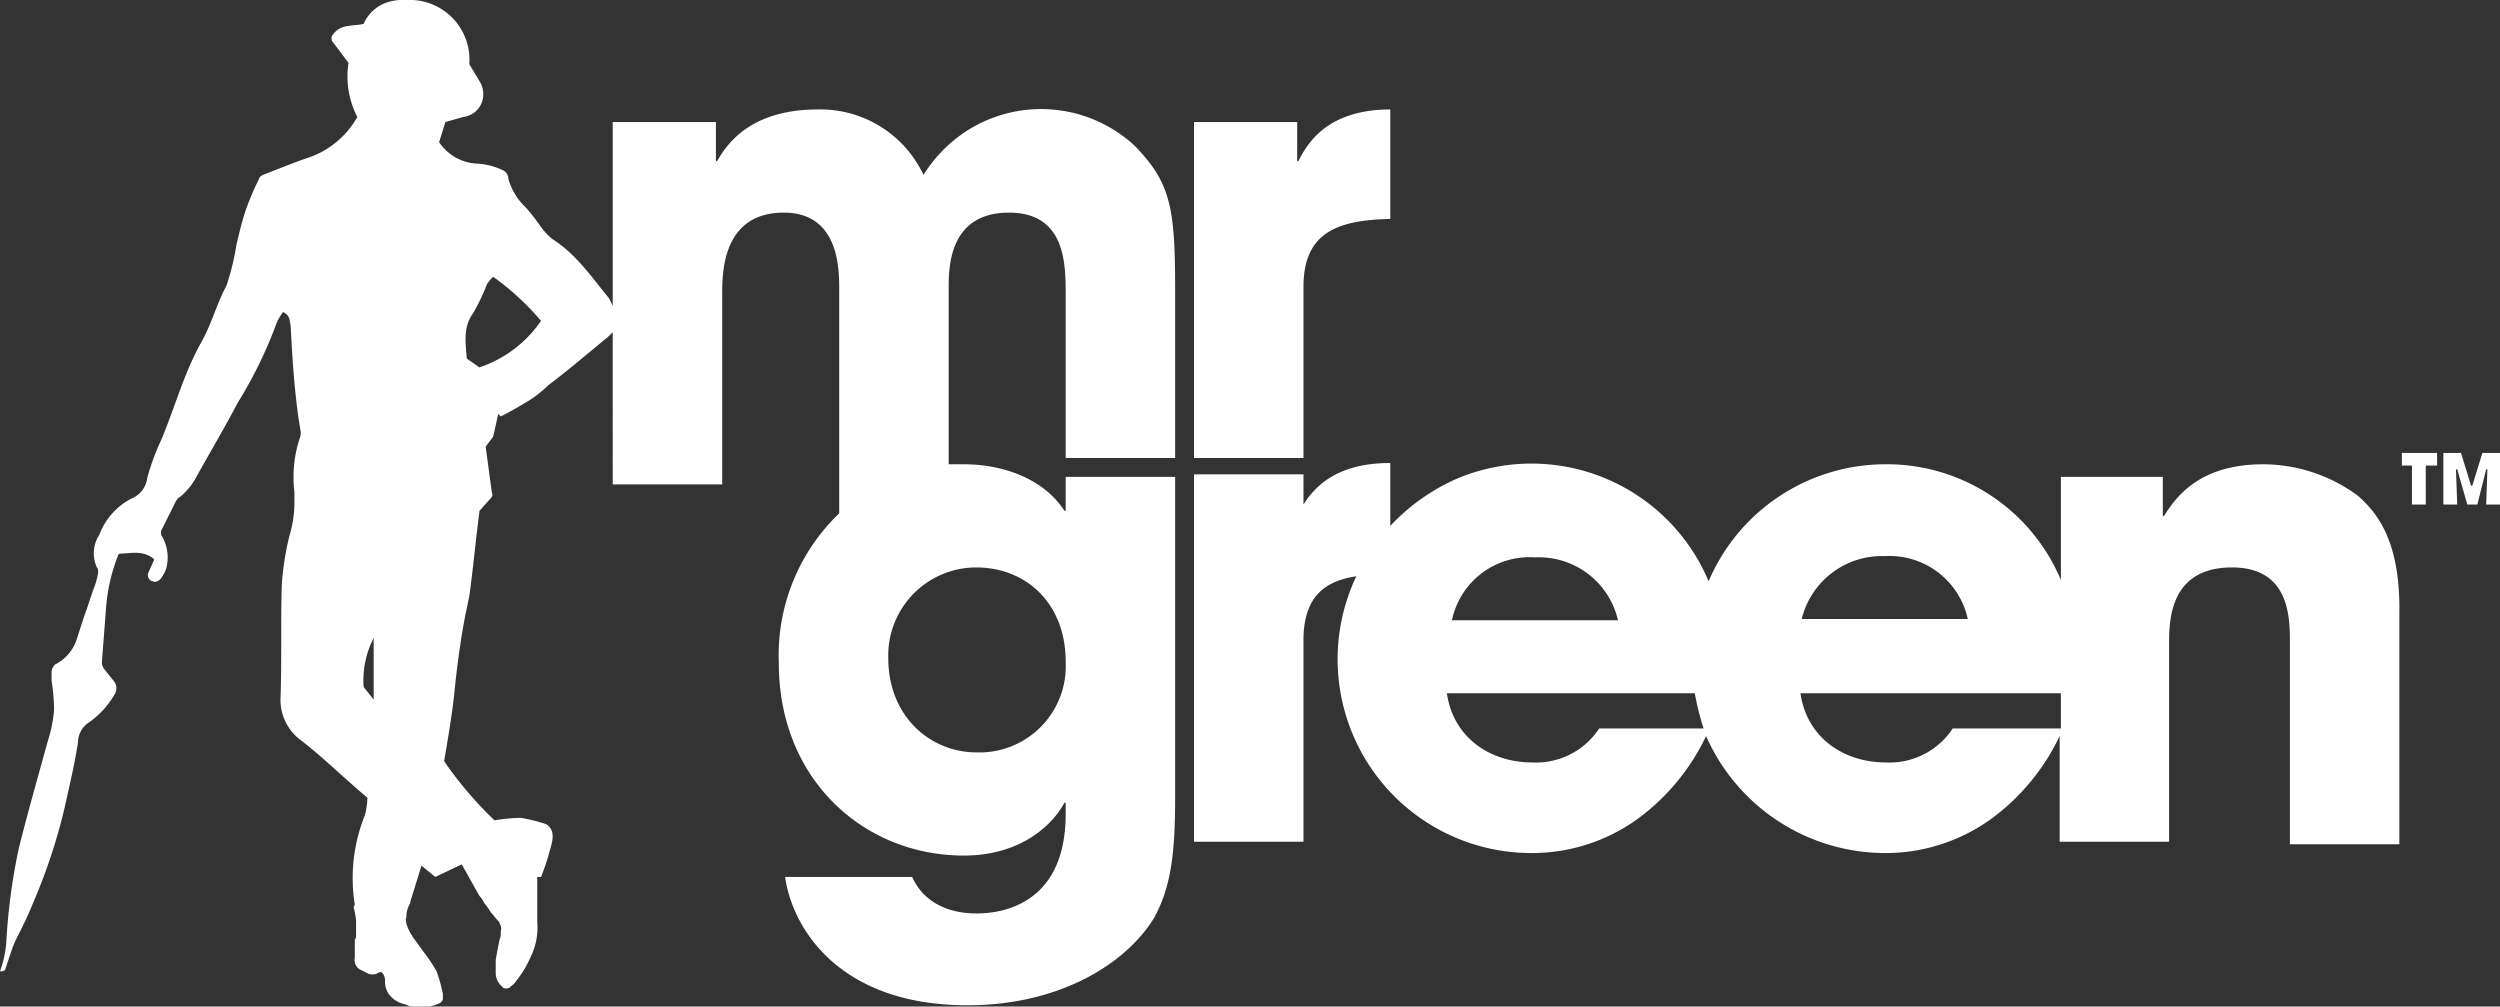 <?xml version="1.0" encoding="UTF-8"?> <svg xmlns="http://www.w3.org/2000/svg" viewBox="0 0 198.7 80"><rect x="0" y="0" width="198.7" height="80" fill="#333333" stroke="none"/><defs><style>.cls-1{fill:#fff;}</style></defs><title>Logo-White</title><g id="Layer_2" data-name="Layer 2"><g id="Logo"><path class="cls-1" d="M103.6,22.8c0-4.4,2.8-5.3,6.9-5.4V8.7c-5,0-6.6,2.7-7.3,4.1h-.1V9.7H94.9V36.4h8.7Zm83.8,16.6a12.74,12.74,0,0,0-7.5-2.5c-5.2,0-7,2.7-7.9,4.1h-.1V37.9h-8.1v8.2a15,15,0,0,0-14-9.2,15.29,15.29,0,0,0-14,9.3A15.27,15.27,0,0,0,115.9,38a16.1,16.1,0,0,0-5.4,3.8v-5c-4.3,0-6,1.9-6.9,3.3V37.7H94.9V66.9h8.7v-16c0-3.4,1.6-4.7,4.2-5.1a15.4,15.4,0,0,0,13.9,22,14.33,14.33,0,0,0,8.3-2.6,17.39,17.39,0,0,0,5.6-6.7,15.57,15.57,0,0,0,14.2,9.3,14.33,14.33,0,0,0,8.3-2.6,17.39,17.39,0,0,0,5.6-6.7v8.4h8.7V51.2c0-1.8,0-6.1,5-6.1,4.6,0,4.6,4,4.6,6v16h8.7V48.8C190.8,43.1,189,40.8,187.4,39.4ZM122,44.3a6.46,6.46,0,0,1,6.6,5H115.4A6.3,6.3,0,0,1,122,44.3Zm5.1,13.6a6,6,0,0,1-5.3,2.7c-3.4,0-6.3-2-6.8-5.5h19.7a22.91,22.91,0,0,0,.7,2.8Zm22.7-13.7a6.37,6.37,0,0,1,6.6,5H143.2a6.56,6.56,0,0,1,6.6-5Zm14,13.7h-8.6a6,6,0,0,1-5.3,2.7c-3.4,0-6.3-2-6.8-5.5h20.7v2.8ZM197.3,36l-.8,2.6h-.1l-.8-2.6h-1.4v4.1h1.1l-.1-2.8h.1l.8,2.8h.8l.7-2.8h.1l-.1,2.8h1.1V36ZM74.7,12.2a10.92,10.92,0,0,0-1.3,1.7A9.06,9.06,0,0,0,65,8.7c-5.5,0-7.3,2.9-8,4.1h-.1V9.7H48.7V24.3l-.3-.6C47,22,45.8,20.2,43.9,19a5.24,5.24,0,0,1-1-1.1,17.1,17.1,0,0,0-1.1-1.4,5,5,0,0,1-1.4-2.3.75.75,0,0,0-.5-.7,5.37,5.37,0,0,0-2.1-.5,3.85,3.85,0,0,1-2.9-1.7l.5-1.6,1.4-.4a1.81,1.81,0,0,0,1.6-2,1.85,1.85,0,0,0-.2-.7l-.9-1.5A4.75,4.75,0,0,0,32.8,0h-.6a3.75,3.75,0,0,0-1.1.1,3.09,3.09,0,0,0-2.2,1.8c-.9.2-1.8,0-2.4.8a.48.48,0,0,0,0,.7L27.7,5a7,7,0,0,0,.7,4.3,7.06,7.06,0,0,1-3.8,3.2c-1.2.4-2.4.9-3.7,1.4q-.3.15-.3.3a20.29,20.29,0,0,0-1.1,2.6c-.3.9-.5,1.8-.7,2.6a19.81,19.81,0,0,1-.8,3.3c-.8,1.5-1.2,3.1-2,4.5-1.4,2.5-2.1,5.2-3.2,7.8a18.15,18.15,0,0,0-1.1,3,2,2,0,0,1-1.2,1.6,5.32,5.32,0,0,0-2.6,2.9,2.69,2.69,0,0,0-.2,2.6c.1.1.1.2.1.4a5.73,5.73,0,0,1-.4,1.4l-.5,1.5c-.3.8-.5,1.5-.8,2.4a3.39,3.39,0,0,1-1.7,2,.85.85,0,0,0-.3.6v.7a16.41,16.41,0,0,1,.2,2.3,11.08,11.08,0,0,1-.5,2.5c-.8,2.9-1.6,5.7-2.3,8.5a48.2,48.2,0,0,0-1,7.5A8.56,8.56,0,0,1,0,77.2H.2l.2-.1L1,75.3c.3-.8.8-1.5,1.7-3.7A45.07,45.07,0,0,0,5.4,63c.3-1.3.6-2.7.8-4a1.89,1.89,0,0,1,.9-1.6,7,7,0,0,0,2-2.2.91.91,0,0,0,0-1l-.8-1a.85.85,0,0,1-.2-.6l.3-3.9a14.58,14.58,0,0,1,1-4.6l.1-.1c.9,0,1.8-.3,2.7.4a.14.14,0,0,1,0,.2l-.4.9a.52.52,0,0,0,.3.7c.1,0,.2.1.4,0a.78.78,0,0,0,.4-.4,2.1,2.1,0,0,0,.4-1.1,3.29,3.29,0,0,0-.5-2.2v-.3L14,39.8c.1-.1.1-.2.3-.3a5.26,5.26,0,0,0,1.2-1.4c1.1-2,2.3-4,3.4-6.1a34.53,34.53,0,0,0,3-6.1,3.88,3.88,0,0,1,.6-1.1c.6.3.5.7.6,1.1.1,1.8.2,3.7.4,5.5.1.9.2,1.8.4,2.9a1.27,1.27,0,0,1-.1.6,9.89,9.89,0,0,0-.4,4.2v.6a9.25,9.25,0,0,1-.4,2.9,23.18,23.18,0,0,0-.6,3.8c-.1,3,0,6-.1,9A4,4,0,0,0,24,58.9c1.8,1.4,3.4,3,5.2,4.5a5.9,5.9,0,0,1-.2,1.4,13.3,13.3,0,0,0-.8,7.1l-.1.2a5.16,5.16,0,0,1,.2,1.1v1.1a.6.6,0,0,1-.1.4v1.4a.88.88,0,0,0,.5,1l.4.2a.91.91,0,0,0,1,0c.2-.1.3,0,.4.2a.9.9,0,0,1,.1.5,1.69,1.69,0,0,0,.3,1,2,2,0,0,0,.9.7c.2.1.4.1.6.2s.2.1.4.1h1a1.7,1.7,0,0,0,.7-.1c.1,0,.2-.1.3-.1l.2-.1c.1-.1.2-.2.2-.3V79a12.09,12.09,0,0,0-.5-1.8,13,13,0,0,0-1-1.5l-.8-1.1c-.1-.1-.1-.2-.2-.3a3.55,3.55,0,0,1-.4-.9c0-.1-.1-.3,0-.5a2,2,0,0,1,.3-1.1v-.1l.9-2.9,1.1.9,2.1-1,1.4,2.5a2.09,2.09,0,0,1,.4.6,4.23,4.23,0,0,1,.5.7c.2.2.4.5.6.7l.1.1v.1a.66.66,0,0,1,.1.6v.1a1.27,1.27,0,0,1-.1.6c-.1.5-.2,1-.3,1.6v1.1a1.39,1.39,0,0,0,.5,1c.1.2.4.2.6.1l.1-.1c.1-.1.3-.2.4-.4a8.17,8.17,0,0,0,1.2-2,5.2,5.2,0,0,0,.5-2.7V69.7H43a17.23,17.23,0,0,0,.7-2.1c.2-.7.5-1.6-.3-2.1a14.62,14.62,0,0,0-2-.5,14.92,14.92,0,0,0-2.1.2,30.1,30.1,0,0,1-4-4.7c.3-1.8.6-3.5.8-5.3.2-2.1.5-4.3.9-6.4.1-.4.2-1,.3-1.4.3-2.2.5-4.4.8-6.7,0-.1,0-.1.1-.2l.8-.9c.1-.1.2-.3.1-.4l-.5-3.7.6-.8.4-1.8.2.2c.6-.3,1.3-.7,1.8-1a9.51,9.51,0,0,0,2-1.5c1.6-1.2,3.1-2.5,4.7-3.8l.4-.4V38.5h8.7V23.4c0-1.7,0-6.5,4.9-6.5,4.4,0,4.4,4.5,4.4,6.1V40.8a15.62,15.62,0,0,0-4.8,11.9C61.9,62,68.7,68,76.6,68c4.6,0,7.1-2.5,8-4.2h.1v.9c0,7.8-6,7.9-7.1,7.9-.6,0-3.8,0-5.1-2.9H62.4c.6,4.2,4.4,10.2,14.5,10.2,7.2,0,12.5-3.2,14.8-6.9,1.4-2.5,1.7-5.3,1.7-9.6V37.9H84.7v2.7h-.1c-1.6-2.5-4.8-3.7-8-3.7H75.4v-14c0-1.6,0-6,4.8-6,4.5,0,4.5,4.1,4.5,6.5v13h8.7V22.9c0-6.5-.4-8.4-3.2-11.3a10.94,10.94,0,0,0-15.5.6Zm-45,43.4-.8-1a7.41,7.41,0,0,1,.8-3.9Zm8.4-26.4-1-.7c-.1-1.3-.3-2.5.5-3.6a16.27,16.27,0,0,0,1.1-2.3,2.65,2.65,0,0,1,.5-.6A21.07,21.07,0,0,1,43,25.5,9.62,9.62,0,0,1,38.1,29.2ZM77.5,45.1h.1c3.9,0,7.1,2.8,7.1,7.5a6.86,6.86,0,0,1-6.6,7.2h-.5c-3.6,0-7-2.8-7-7.5A7,7,0,0,1,77.5,45.1ZM190.9,37h.8v3.1h1.1V37h.9V36h-2.8Z"></path></g></g></svg> 